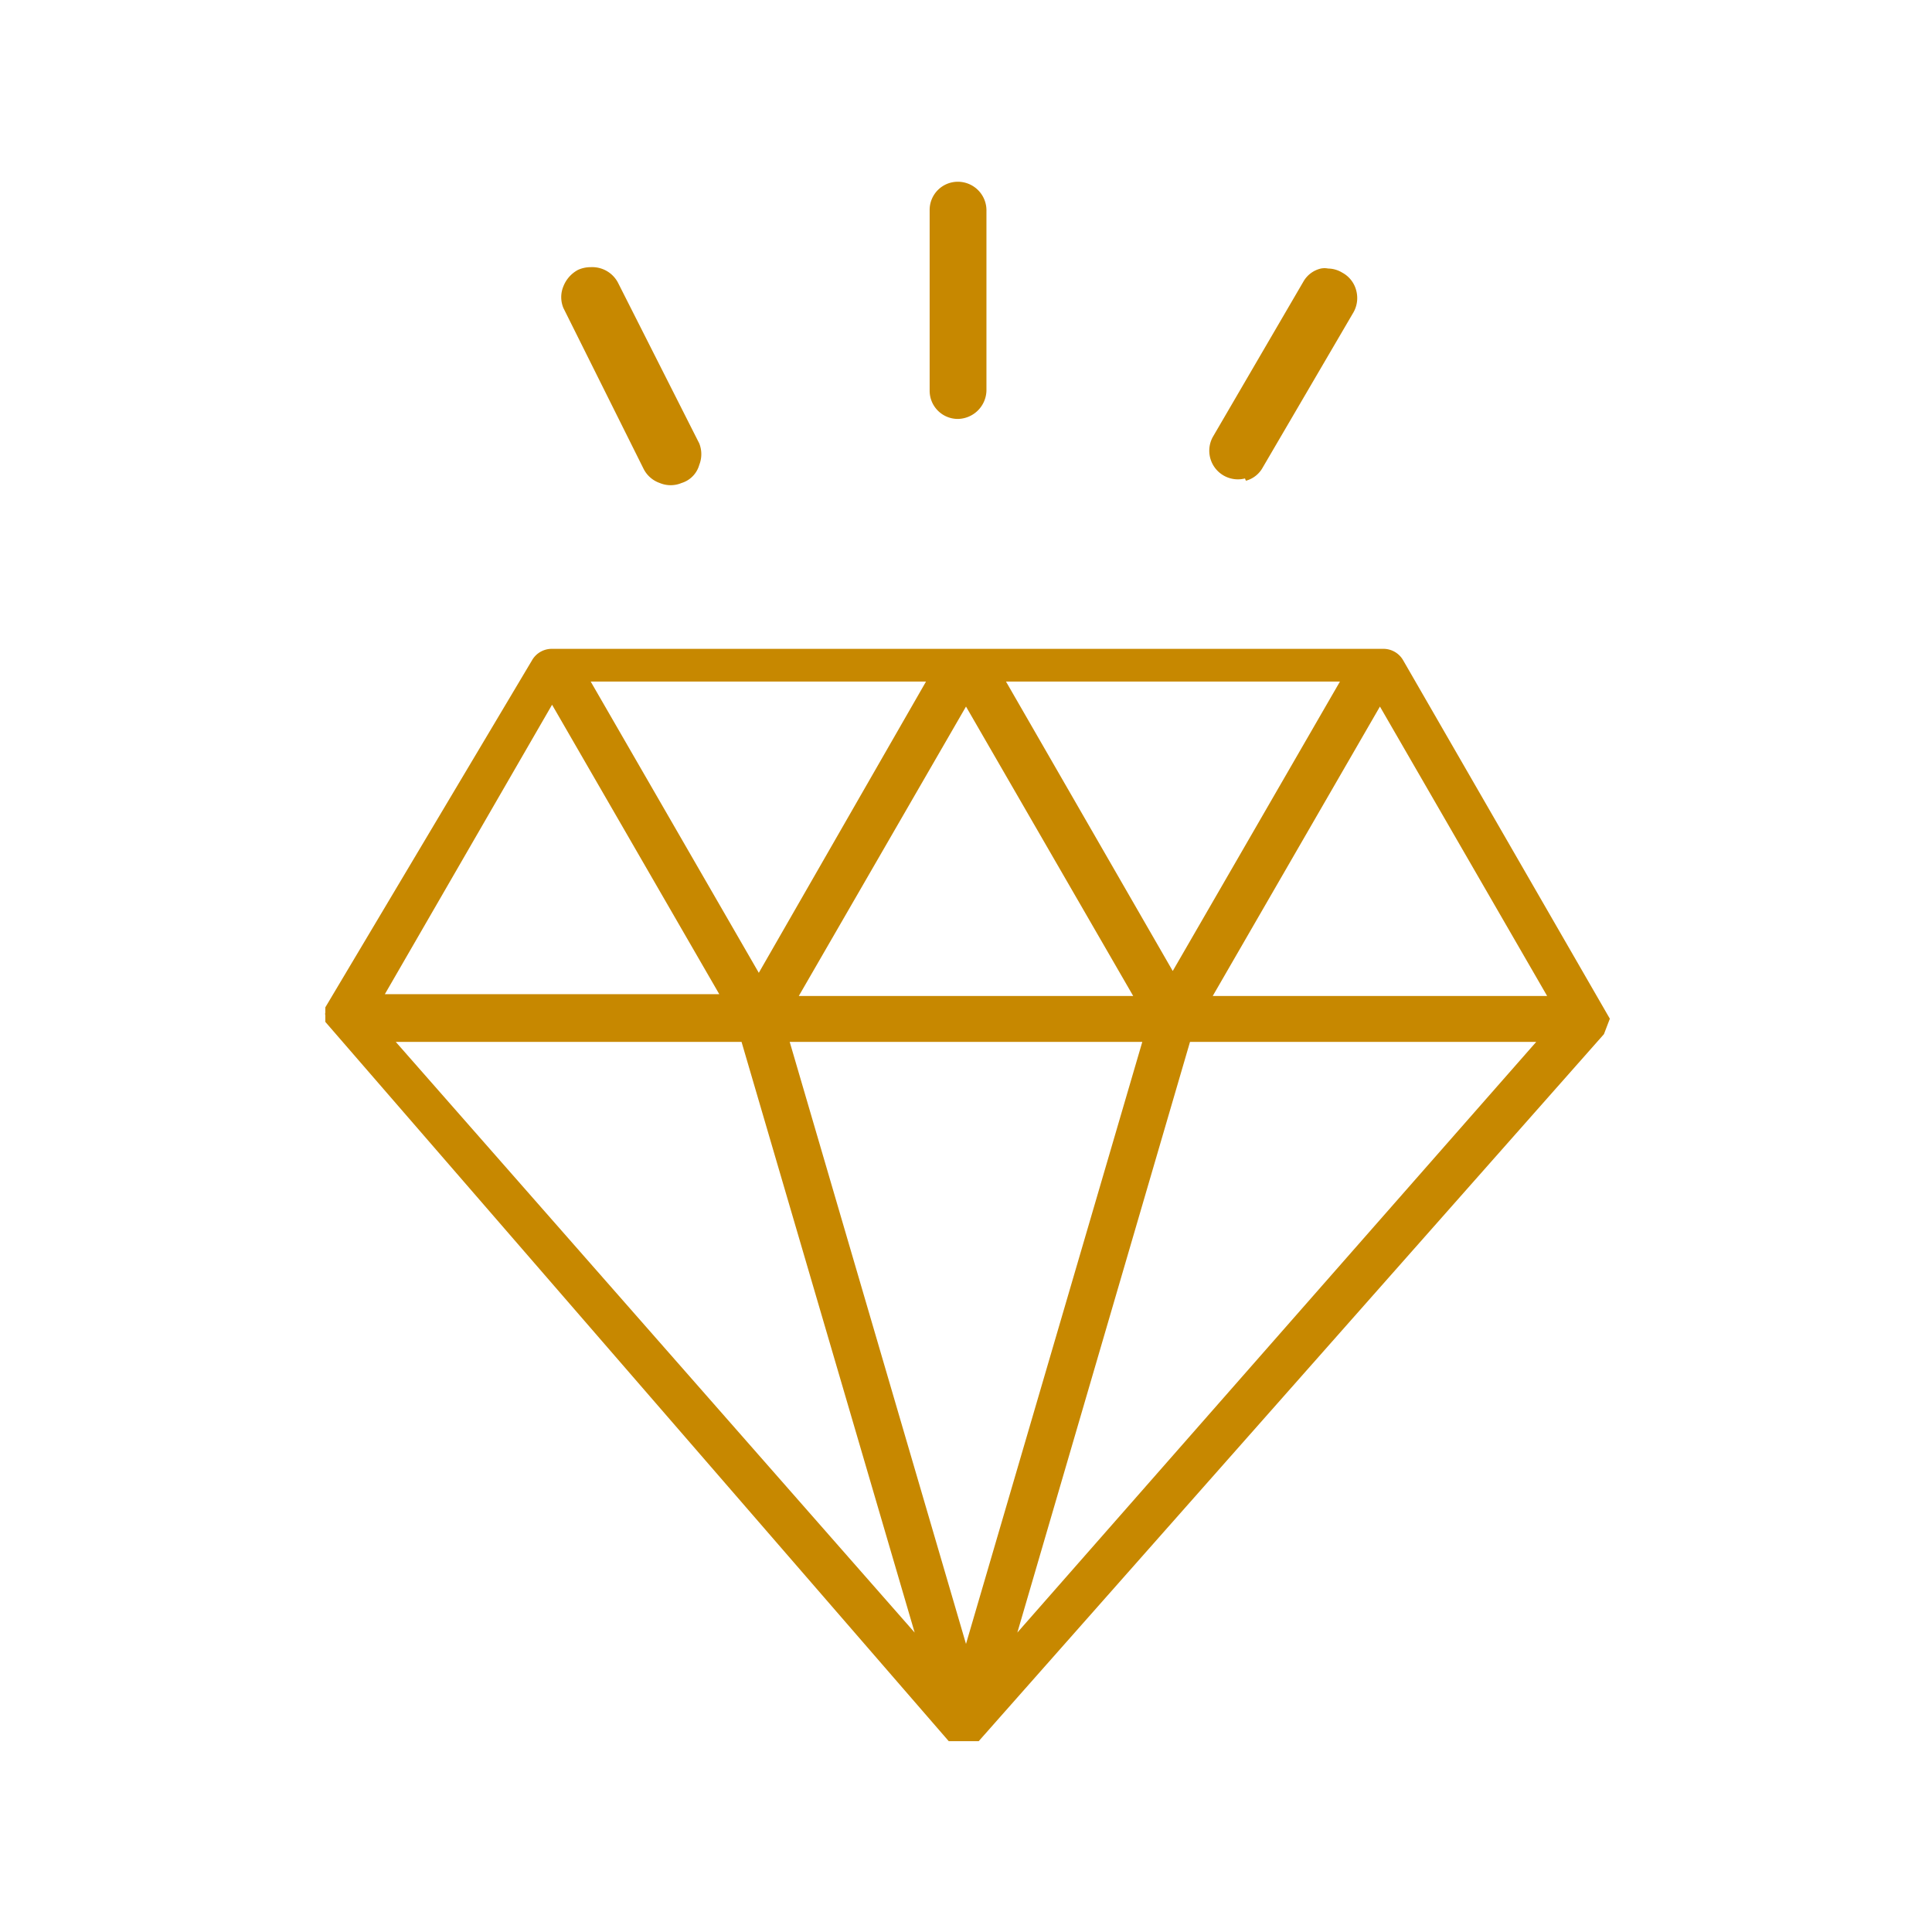 <svg id="Livello_1" data-name="Livello 1" xmlns="http://www.w3.org/2000/svg" viewBox="0 0 42.52 42.52"><defs><style>.cls-1,.cls-2{fill:#c78800;}.cls-2{fill-rule:evenodd;}</style></defs><path class="cls-1" d="M21.08,4a.62.62,0,0,0-.62.63V8.6a.62.62,0,0,0,.62.62.64.64,0,0,0,.63-.62V4.65A.63.63,0,0,0,21.08,4Z"/><path class="cls-2" d="M27.42,10.58a.6.6,0,0,0,.37-.29l2-3.42a.64.64,0,0,0,.06-.47A.62.62,0,0,0,29.54,6h0a.61.61,0,0,0-.31-.09.41.41,0,0,0-.16,0,.6.6,0,0,0-.38.28l-2,3.43a.63.63,0,0,0,.71.91Z"/><path class="cls-2" d="M15.39,10.23a.64.64,0,0,0,0-.47L13.6,6.22A.64.64,0,0,0,13,5.88a.67.67,0,0,0-.28.06.7.7,0,0,0-.32.36.62.62,0,0,0,0,.48l1.76,3.53a.63.63,0,0,0,.36.32.62.62,0,0,0,.48,0h0A.58.58,0,0,0,15.39,10.23Z"/><path class="cls-1" d="M35.43,22.42h0v0h0v0h0v0h0v0h0v0h0l-4.55-7.89a.5.5,0,0,0-.44-.25H12.15a.5.5,0,0,0-.44.25L7.16,22.17l0,0v.12a.07.07,0,0,0,0,.05h0v0h0v.09l0,0v0h0v0h0v.06h0v0h0v0l0,0v0h0L20.88,38.32h.06l0,0h0l0,0h.54l0,0h.06L35.3,22.76h0v0h0v0h0v0h0v0h0v0h0v0h0ZM21.26,36.18,17.38,22.93h7.76Zm0-20.63,3.68,6.37H17.58Zm5.43,6.37,3.68-6.37,3.68,6.37ZM29.49,15l-2.16,3.74-1.52,2.63L22.14,15Zm-9.11,0L16.7,21.41,13,15Zm-8.23.51,3.68,6.37H8.47ZM8.71,22.93h7.61l3.81,13Zm13.68,13,3.8-13h7.62Z"/></svg>